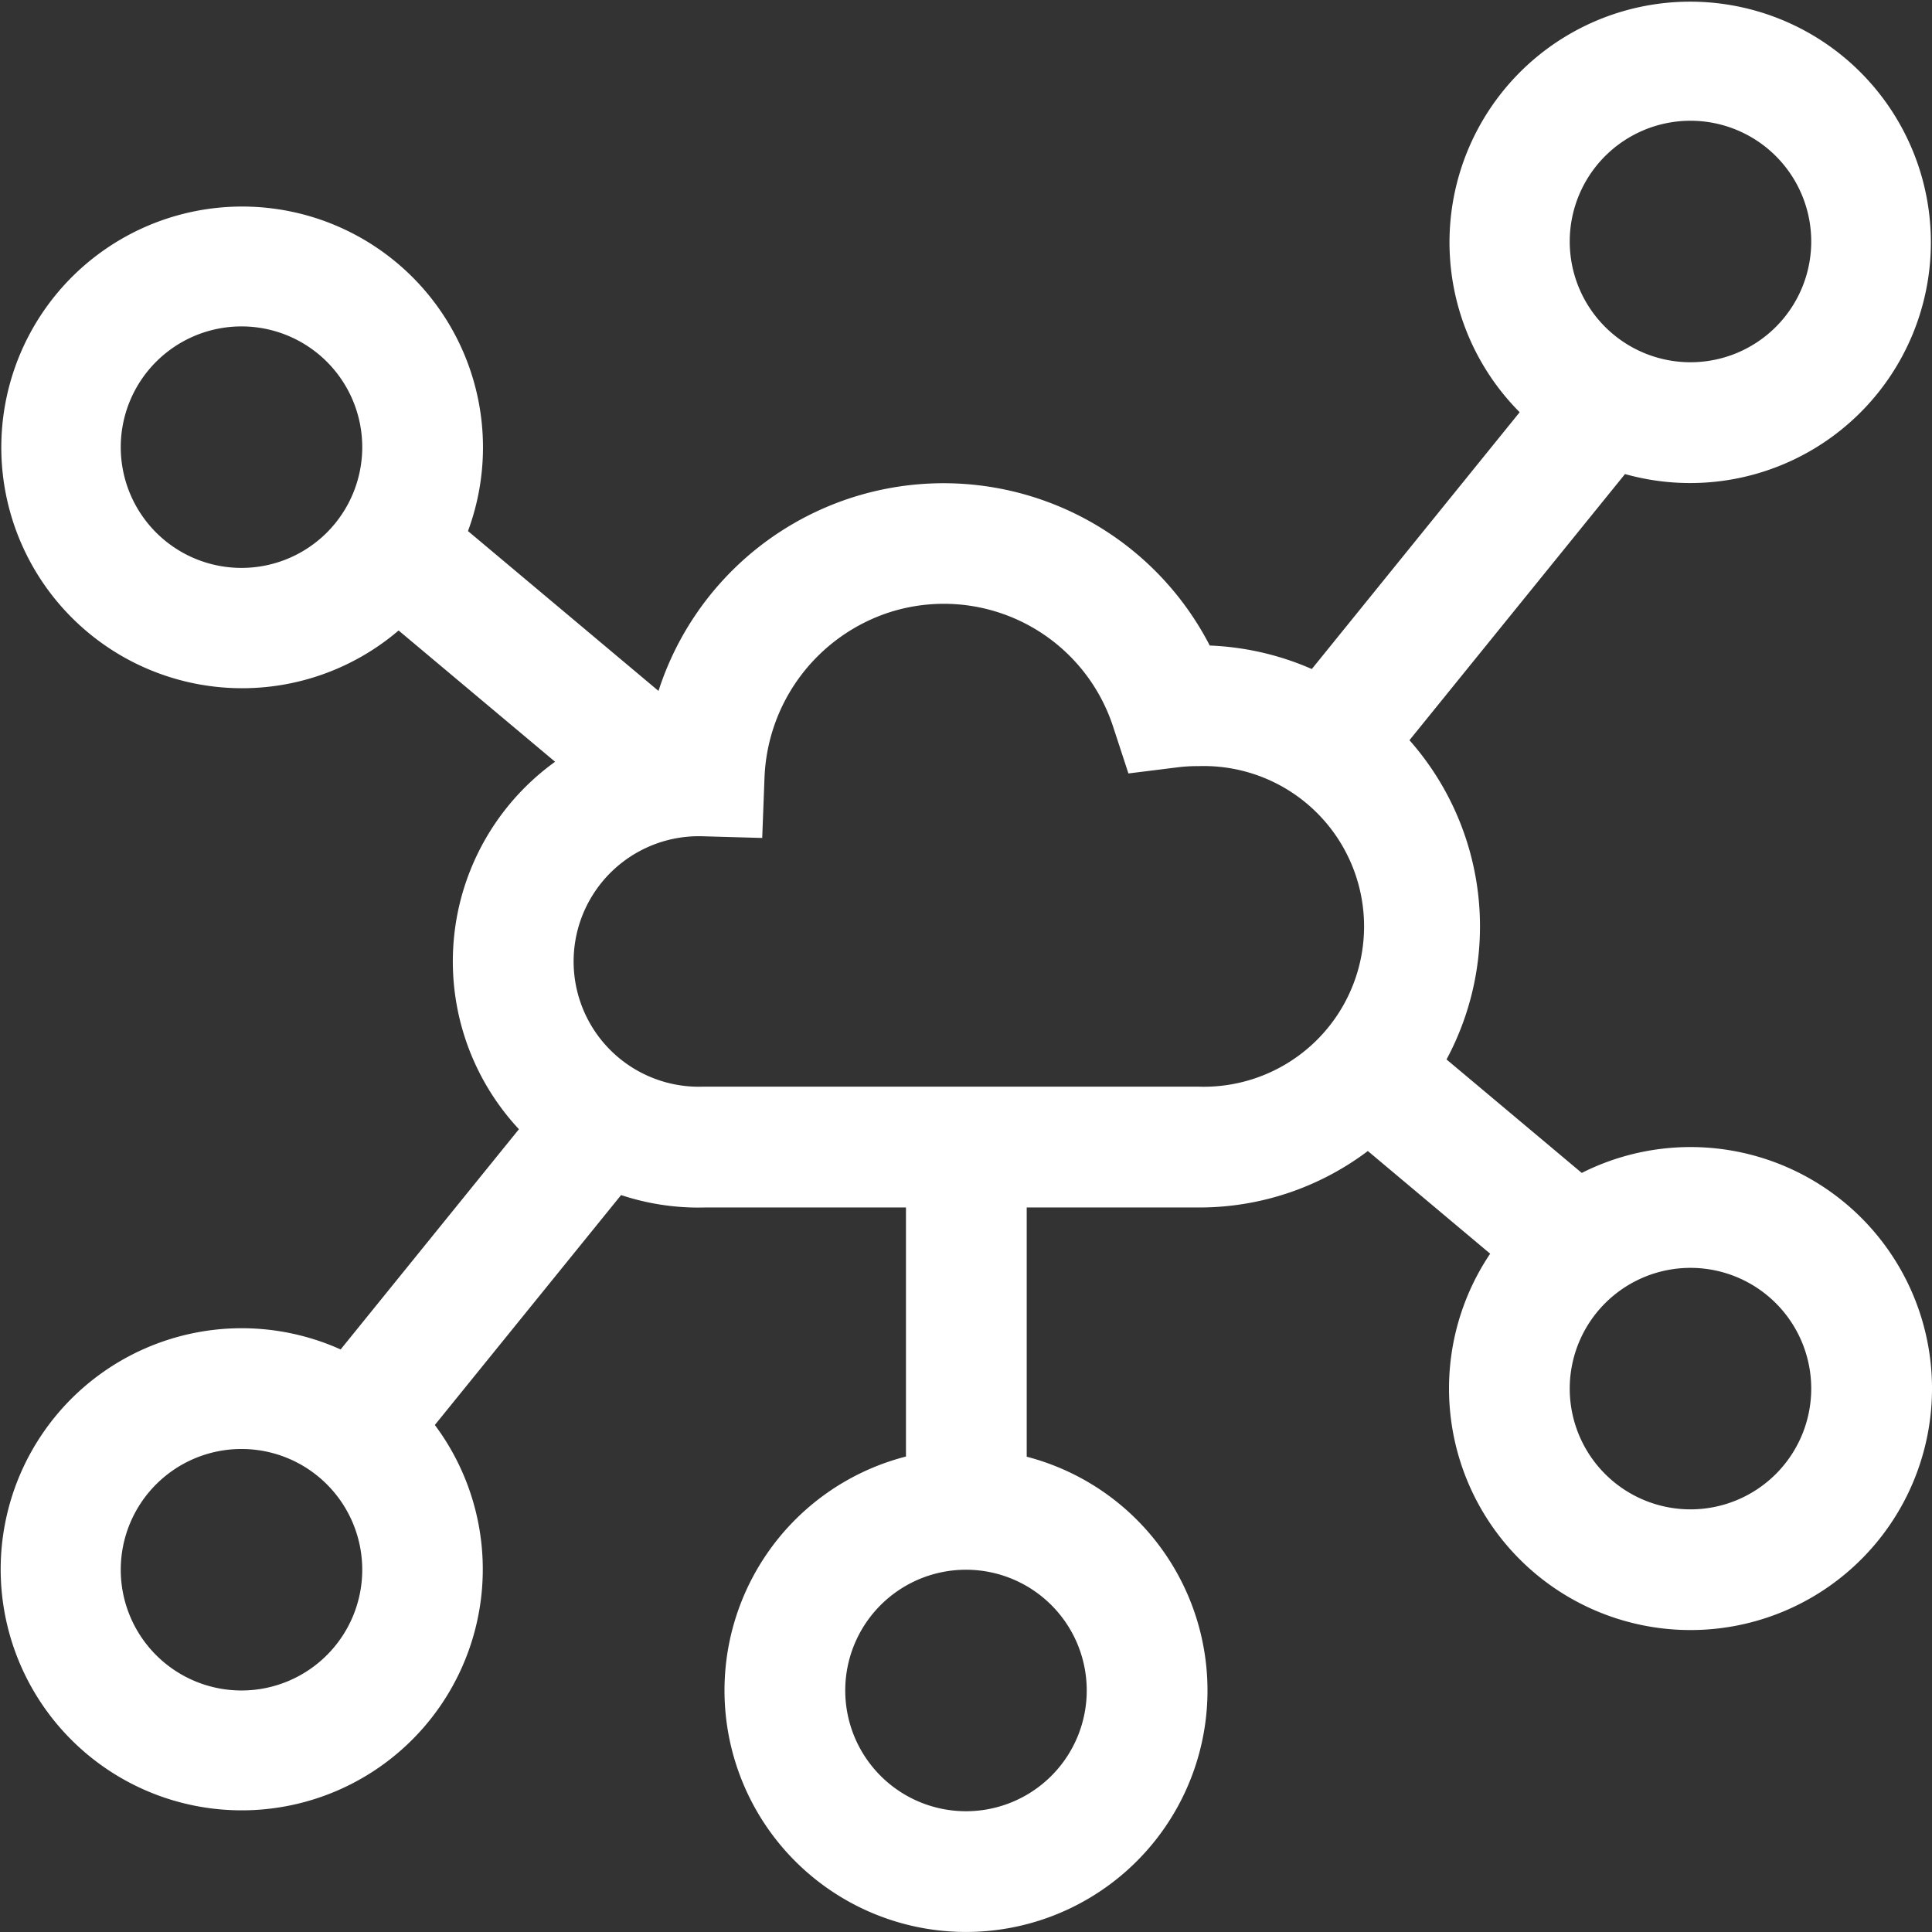 <?xml version="1.0" standalone="no"?><!DOCTYPE svg PUBLIC "-//W3C//DTD SVG 1.1//EN" "http://www.w3.org/Graphics/SVG/1.1/DTD/svg11.dtd"><svg t="1758792807457" class="icon" viewBox="0 0 1024 1024" version="1.1" xmlns="http://www.w3.org/2000/svg" p-id="35918" xmlns:xlink="http://www.w3.org/1999/xlink" width="80" height="80"><rect x="0" y="0" width="1024" height="1024" fill="#333333" stroke="none"/><path d="M766.691 561.535l71.679 60.139a127.999 127.999 0 1 1-48.547 42.813L724.984 610.062a148.325 148.325 0 0 1-89.538 29.931h-91.268v132.095a127.999 127.999 0 1 1-63.999-0.092V639.993H373.602q-3.461 0.082-6.922 0a130.395 130.395 0 0 1-37.488-6.584l-98.723 121.865a127.763 127.763 0 1 1-49.93-40.038l94.504-116.735a130.395 130.395 0 0 1 19.169-194.752l-82.943-69.58a127.65 127.65 0 1 1 36.771-52.694l100.976 84.725a158.718 158.718 0 0 1 292.175-24.054 149.339 149.339 0 0 1 54.097 12.452l110.171-136.109a127.569 127.569 0 1 1 55.828 32.768L747.041 392.321a148.98 148.98 0 0 1 19.65 169.204zM634.74 406.063a81.919 81.919 0 0 0-10.516 0.625l-26.132 3.256-8.192-25.016a94.361 94.361 0 0 0-119.11-60.18 96.019 96.019 0 0 0-65.597 87.725l-1.208 31.662-31.672-0.901a66.385 66.385 0 1 0-3.779 132.729q1.884 0.051 3.768 0h263.165a84.991 84.991 0 1 0-0.512-169.89h-0.184zM895.991 191.998a63.999 63.999 0 1 0-63.999-63.999 63.999 63.999 0 0 0 63.999 63.999z m-767.992 109.004a63.999 63.999 0 1 0-63.999-63.999 63.999 63.999 0 0 0 63.999 63.999z m0 594.989a63.999 63.999 0 1 0-63.999-63.999 63.999 63.999 0 0 0 63.999 63.999z m767.992-95.999a63.999 63.999 0 1 0-63.999-63.999 63.999 63.999 0 0 0 63.999 63.999zM511.995 959.99a63.999 63.999 0 1 0-63.999-63.999A63.999 63.999 0 0 0 511.995 959.99z" fill="#ffffff" p-id="35919"></path></svg>